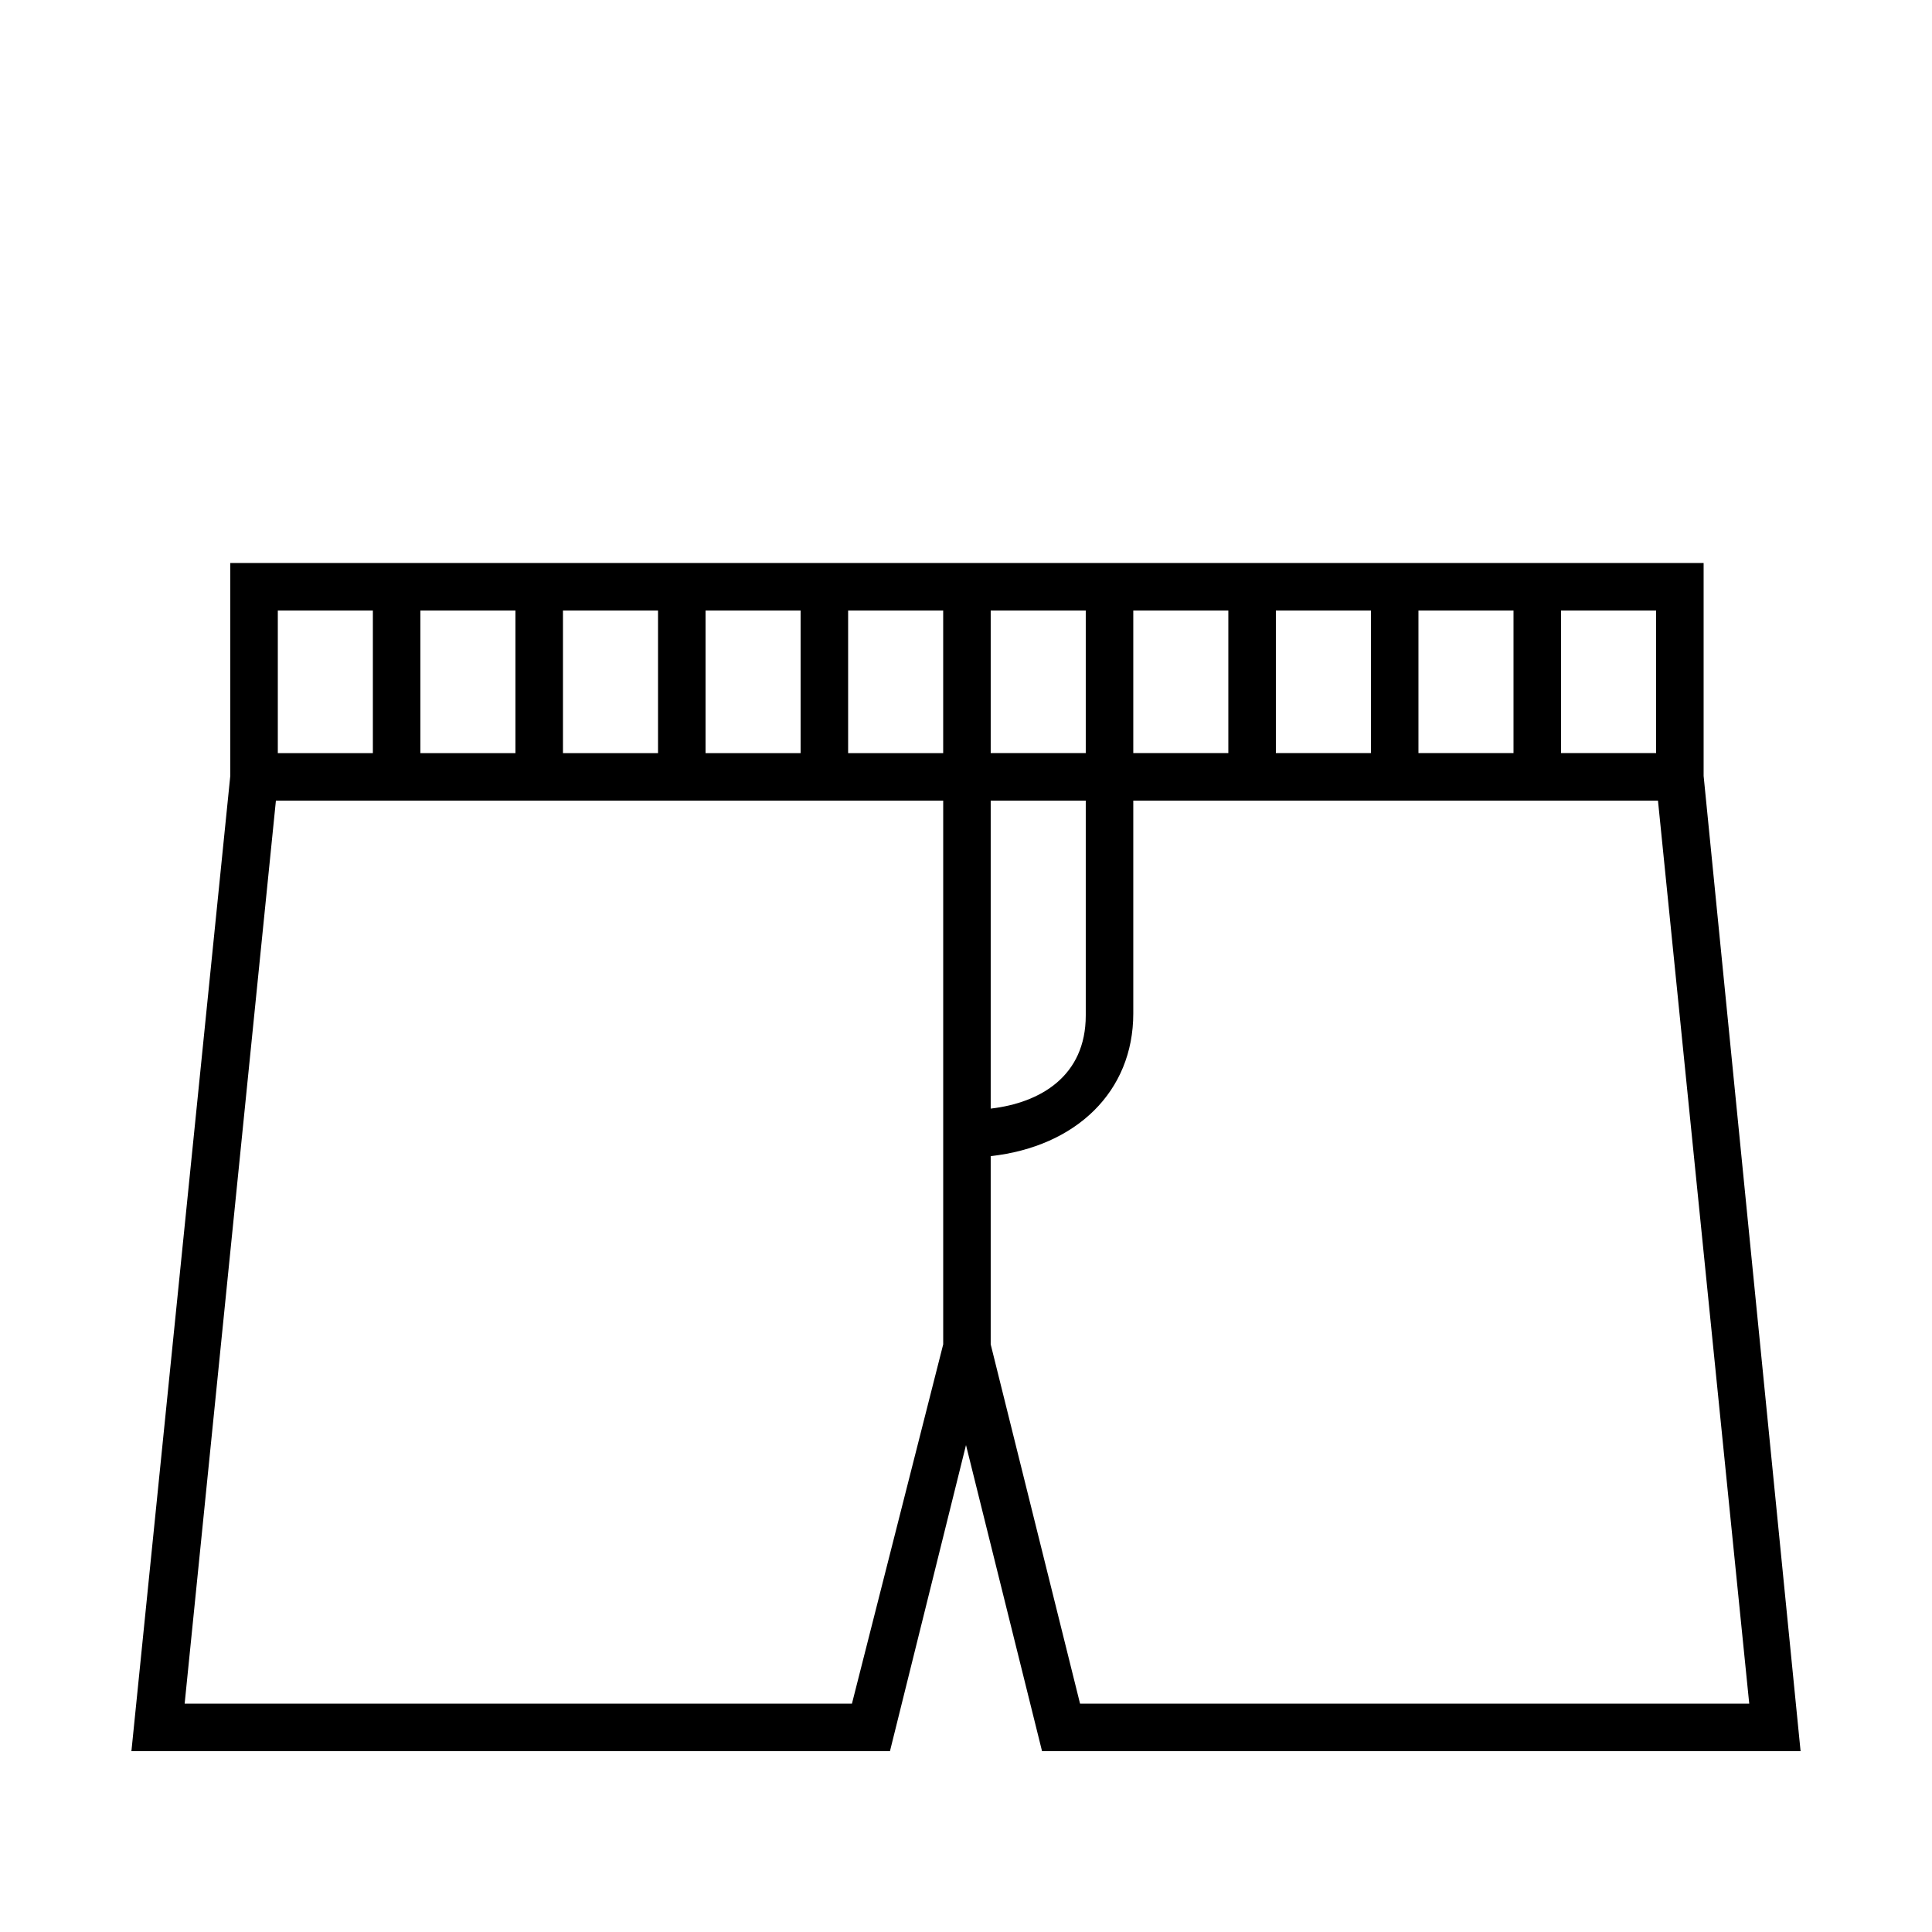 <?xml version="1.0" encoding="UTF-8"?>
<!-- The Best Svg Icon site in the world: iconSvg.co, Visit us! https://iconsvg.co -->
<svg fill="#000000" width="800px" height="800px" version="1.1" viewBox="144 144 512 512" xmlns="http://www.w3.org/2000/svg">
 <path d="m400 526.96 20.152 81.113h201.02l-25.695-258.45v-56.426h-390.45v56.426l-26.199 258.45h201.02zm157.69-221.17h25.191v37.785h-25.191zm-37.785 0h25.191v37.785h-25.191zm-37.785 0h25.191v37.785h-25.191zm-37.789 0h25.191v37.785h-25.191zm-37.785 0h25.191v37.785h-25.191zm0 50.383h25.191v56.93c0 16.121-12.09 23.176-25.191 24.688zm0 94.211c22.672-2.519 37.785-17.129 37.785-37.785v-56.426h139.05l24.184 239.31h-177.34l-23.68-95.219zm-37.785-144.59h25.191v37.785h-25.191zm-37.785 0h25.191v37.785h-25.191zm-37.785 0h25.191v37.785h-25.191zm-37.785 0h25.191v37.785h-25.191zm-37.785 0h25.191v37.785h-25.191zm-24.688 289.69 24.184-239.31h176.84v144.09l-24.184 95.219z"/>
</svg>